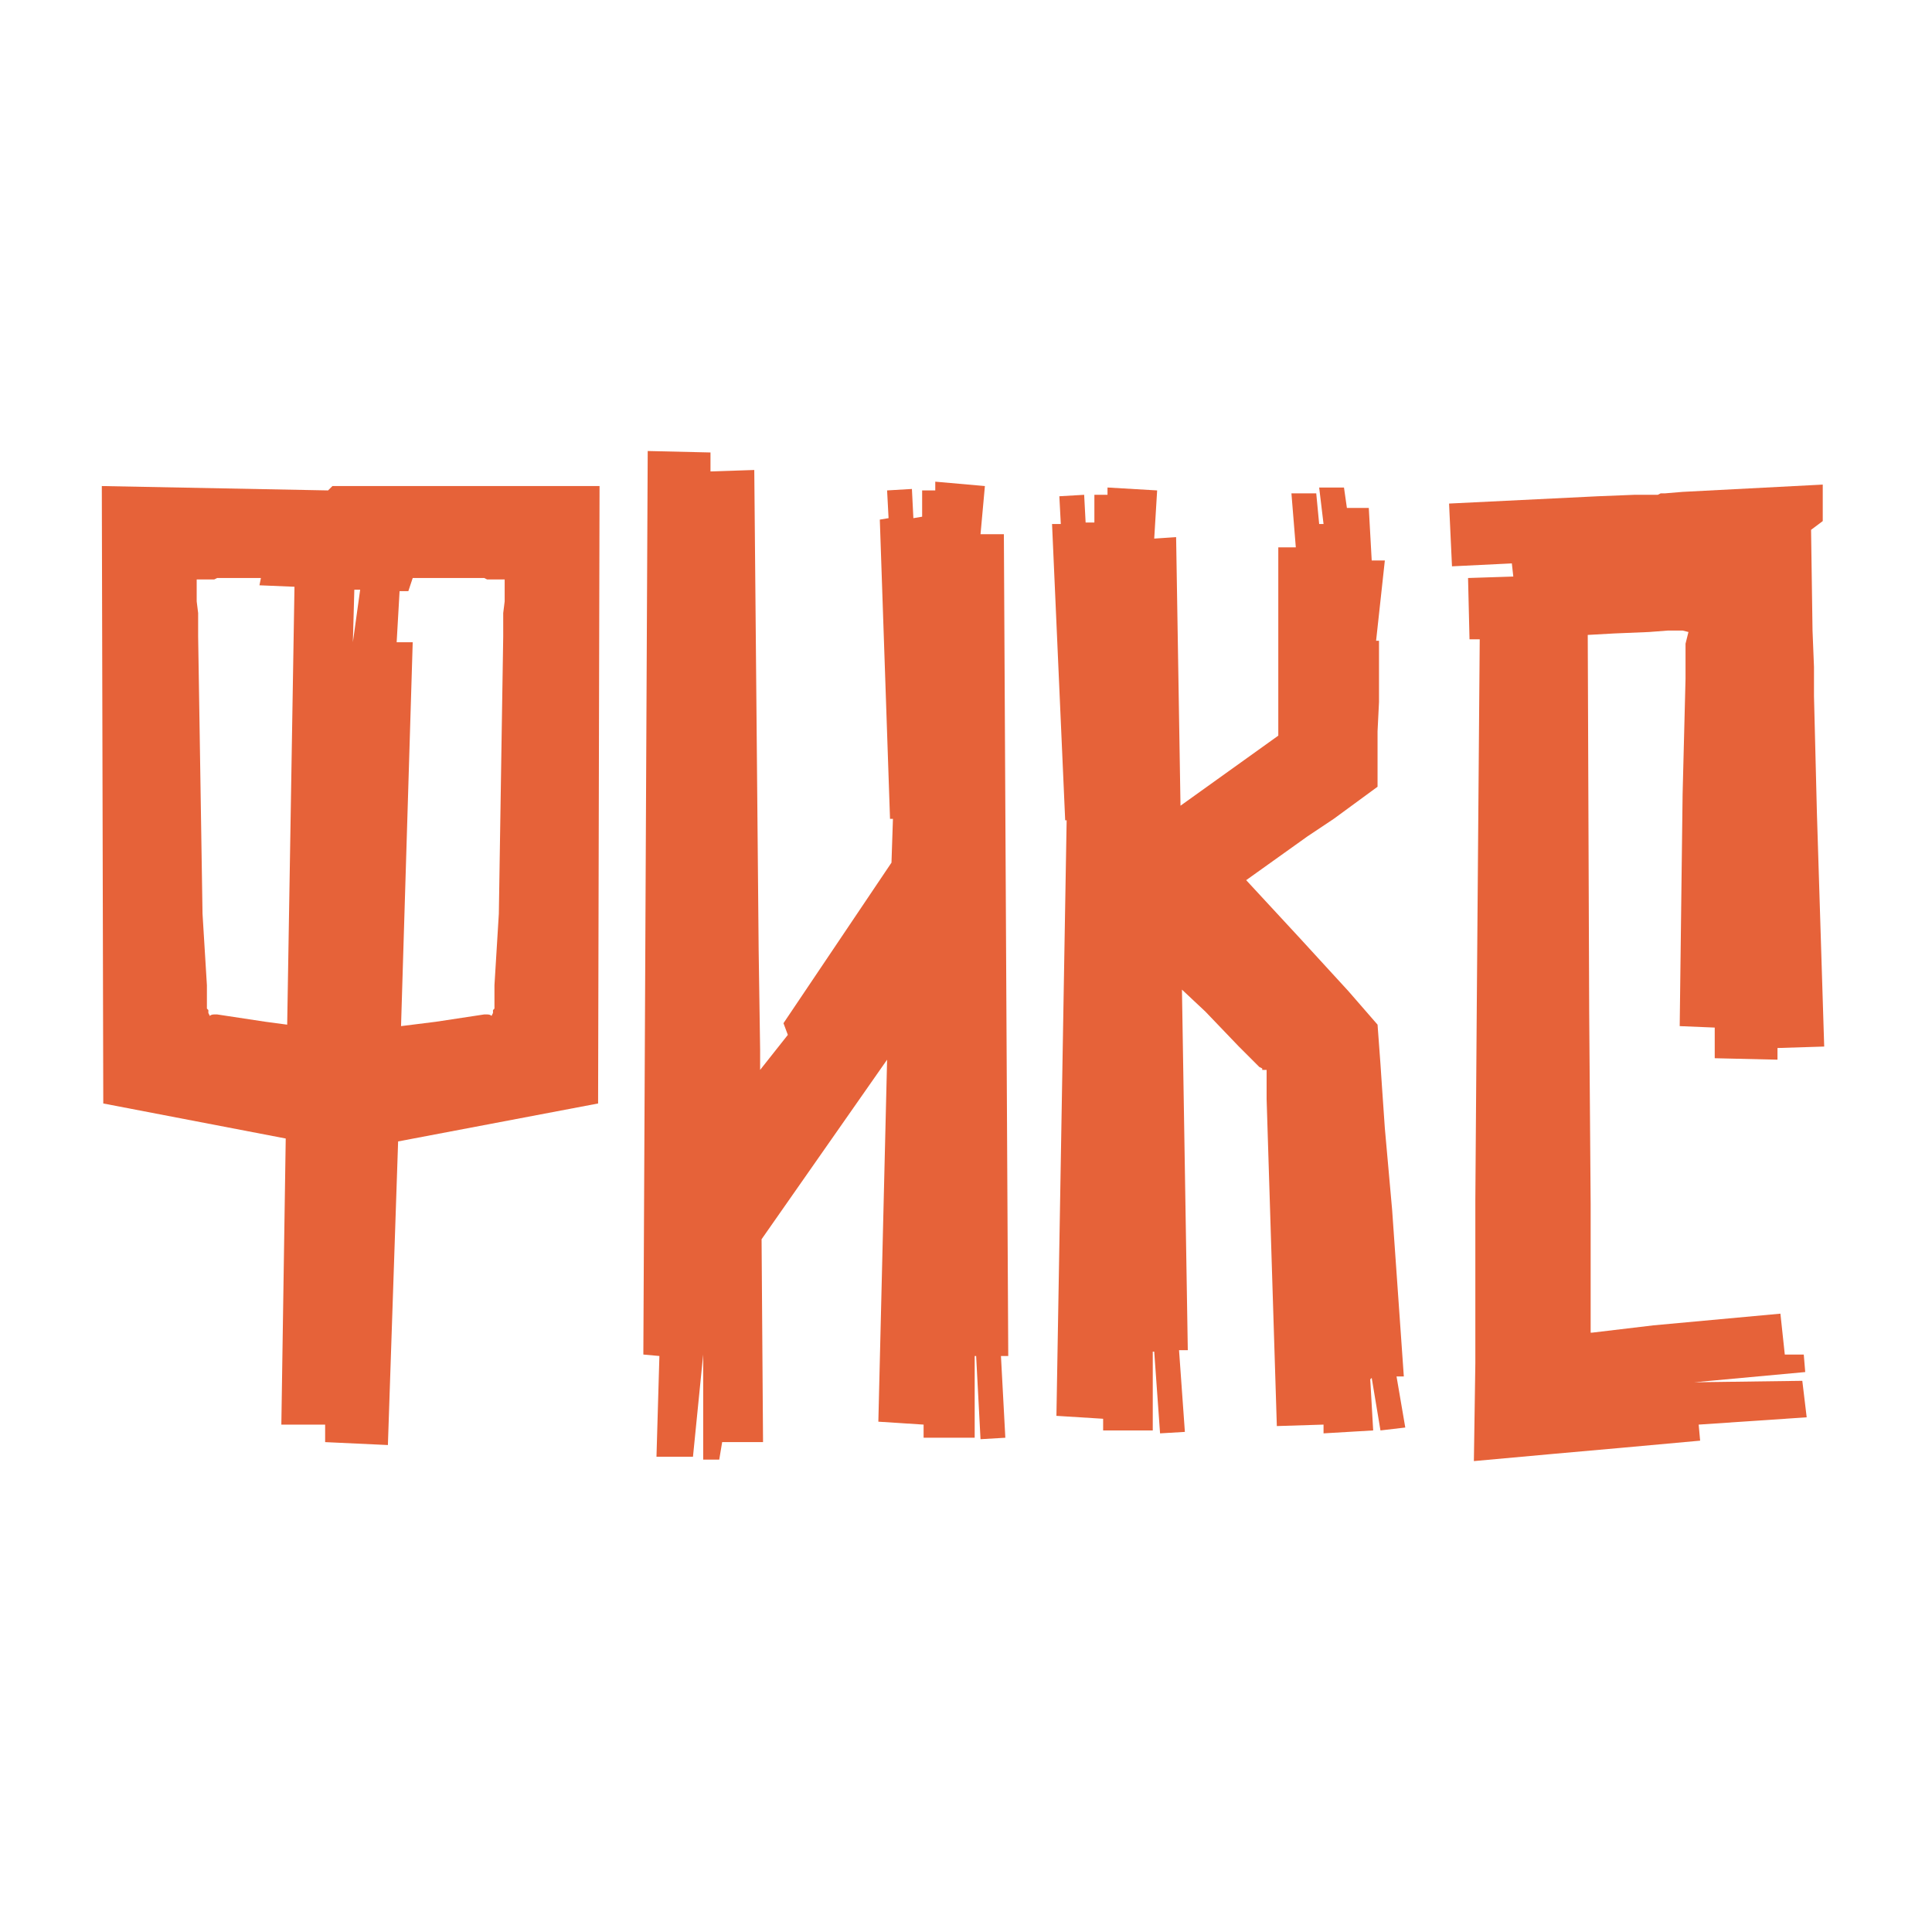 <?xml version="1.0" encoding="UTF-8" standalone="no"?> <svg xmlns:inkscape="http://www.inkscape.org/namespaces/inkscape" xmlns:sodipodi="http://sodipodi.sourceforge.net/DTD/sodipodi-0.dtd" xmlns="http://www.w3.org/2000/svg" xmlns:svg="http://www.w3.org/2000/svg" width="600" height="600" viewBox="0 0 158.75 158.75" version="1.1" id="svg1468" inkscape:version="1.2.2 (732a01da63, 2022-12-09)" sodipodi:docname="фикс.svg"><defs id="defs1465"></defs><g inkscape:label="Слой 1" inkscape:groupmode="layer" id="layer1"><g aria-label="ФИКС" id="text657" style="font-weight:bold;font-size:119.938px;line-height:2;font-family:Afolkalips;-inkscape-font-specification:'Afolkalips Bold';text-align:center;text-anchor:middle;fill:#e66239;stroke-width:30.501;paint-order:markers stroke fill;stop-color:#000000"><path d="M 41.468,49.413 41.349,50.372 V 52.291 L 41.229,59.847 40.989,75.079 40.629,80.956 V 82.875 L 40.509,82.995 V 83.235 L 40.389,83.475 Q 40.269,83.355 40.029,83.355 H 39.789 L 35.831,83.955 32.953,84.315 33.912,52.771 H 32.593 L 32.833,48.573 H 33.553 L 33.912,47.494 H 39.789 L 40.029,47.614 H 41.468 Z M 29.115,48.453 H 29.595 L 28.995,52.771 Z M 21.799,83.955 17.841,83.355 H 17.601 Q 17.361,83.355 17.241,83.475 L 17.121,83.235 V 82.995 L 17.001,82.875 V 80.956 L 16.641,75.079 16.401,59.847 16.281,52.291 V 50.372 L 16.162,49.413 V 47.614 H 17.601 L 17.841,47.494 H 21.439 L 21.319,48.093 24.197,48.213 23.598,84.195 Z M 27.316,39.938 26.956,40.297 8.366,39.938 8.486,90.671 23.478,93.55 23.118,117.058 H 26.716 V 118.497 L 31.873,118.737 32.713,93.79 49.145,90.671 49.264,39.938 Z" id="path2186"></path><path d="M 82.847,111.421 82.487,43.896 H 80.568 L 80.928,39.938 76.85,39.578 V 40.297 H 75.771 V 42.456 L 75.051,42.576 74.931,40.177 72.892,40.297 73.012,42.576 72.293,42.696 73.132,67.283 H 73.372 L 73.252,70.882 64.377,84.075 64.736,85.034 62.458,87.913 V 86.234 L 62.338,78.078 61.978,38.618 58.38,38.738 V 37.179 L 53.222,37.059 52.863,111.301 54.182,111.421 53.942,119.696 H 56.941 L 57.78,111.301 V 119.936 H 59.099 L 59.339,118.497 H 62.698 L 62.578,101.826 72.892,87.073 72.173,116.818 75.891,117.058 V 118.137 H 80.089 V 111.421 H 80.208 L 80.568,118.257 82.607,118.137 82.247,111.421 Z" id="path2188"></path><path d="M 114.751,113.1 115.47,117.298 113.431,117.537 112.712,113.22 112.592,113.34 112.832,117.537 108.754,117.777 V 117.058 L 104.916,117.178 104.436,101.826 104.196,94.15 104.076,90.312 V 87.913 H 103.716 V 87.793 L 103.477,87.673 103.117,87.313 101.797,85.994 99.039,83.115 97.12,81.316 97.6,110.941 H 96.88 L 97.36,117.657 95.321,117.777 94.841,111.061 H 94.721 V 117.537 H 90.643 V 116.578 L 86.805,116.338 87.645,67.403 H 87.525 L 86.445,43.056 H 87.165 L 87.045,40.777 89.084,40.657 89.204,42.936 H 89.924 V 40.657 H 91.003 V 40.058 L 95.081,40.297 94.841,44.255 96.64,44.135 97,66.204 105.036,60.447 V 44.975 H 106.475 L 106.115,40.537 H 108.154 L 108.394,43.056 H 108.754 L 108.394,40.058 H 110.433 L 110.673,41.737 H 112.472 L 112.712,46.054 H 113.791 L 113.072,52.651 H 113.311 V 57.688 L 113.192,60.087 V 64.645 L 109.593,67.283 107.434,68.723 103.237,71.721 102.397,72.321 106.835,77.118 109.473,79.997 110.793,81.436 113.192,84.195 113.431,87.433 113.551,89.232 113.791,92.71 114.391,99.427 115.35,113.1 Z" id="path2190"></path><path d="M 140.897,86.953 V 84.435 L 138.019,84.315 138.258,65.245 138.498,55.769 V 52.891 L 138.618,52.411 138.738,51.931 138.258,51.811 H 137.059 L 135.5,51.931 132.621,52.051 130.463,52.171 130.582,83.235 130.702,98.947 V 109.502 H 130.822 L 135.86,108.902 146.294,107.942 146.654,111.301 H 148.213 L 148.333,112.74 139.218,113.58 148.093,113.46 148.453,116.458 139.578,117.058 139.698,118.377 133.101,118.977 127.704,119.457 121.107,120.056 121.227,112.02 V 98.587 L 121.347,82.396 121.587,52.531 H 120.748 L 120.628,47.494 124.346,47.374 124.226,46.294 119.308,46.534 119.068,41.377 131.302,40.777 134.301,40.657 H 136.22 L 136.459,40.537 H 136.819 L 138.258,40.417 149.773,39.818 V 42.816 L 148.813,43.536 148.933,51.811 149.053,54.81 V 57.209 L 149.293,66.804 149.892,85.994 146.054,86.114 V 87.073 Z" id="path2192"></path></g></g></svg> 